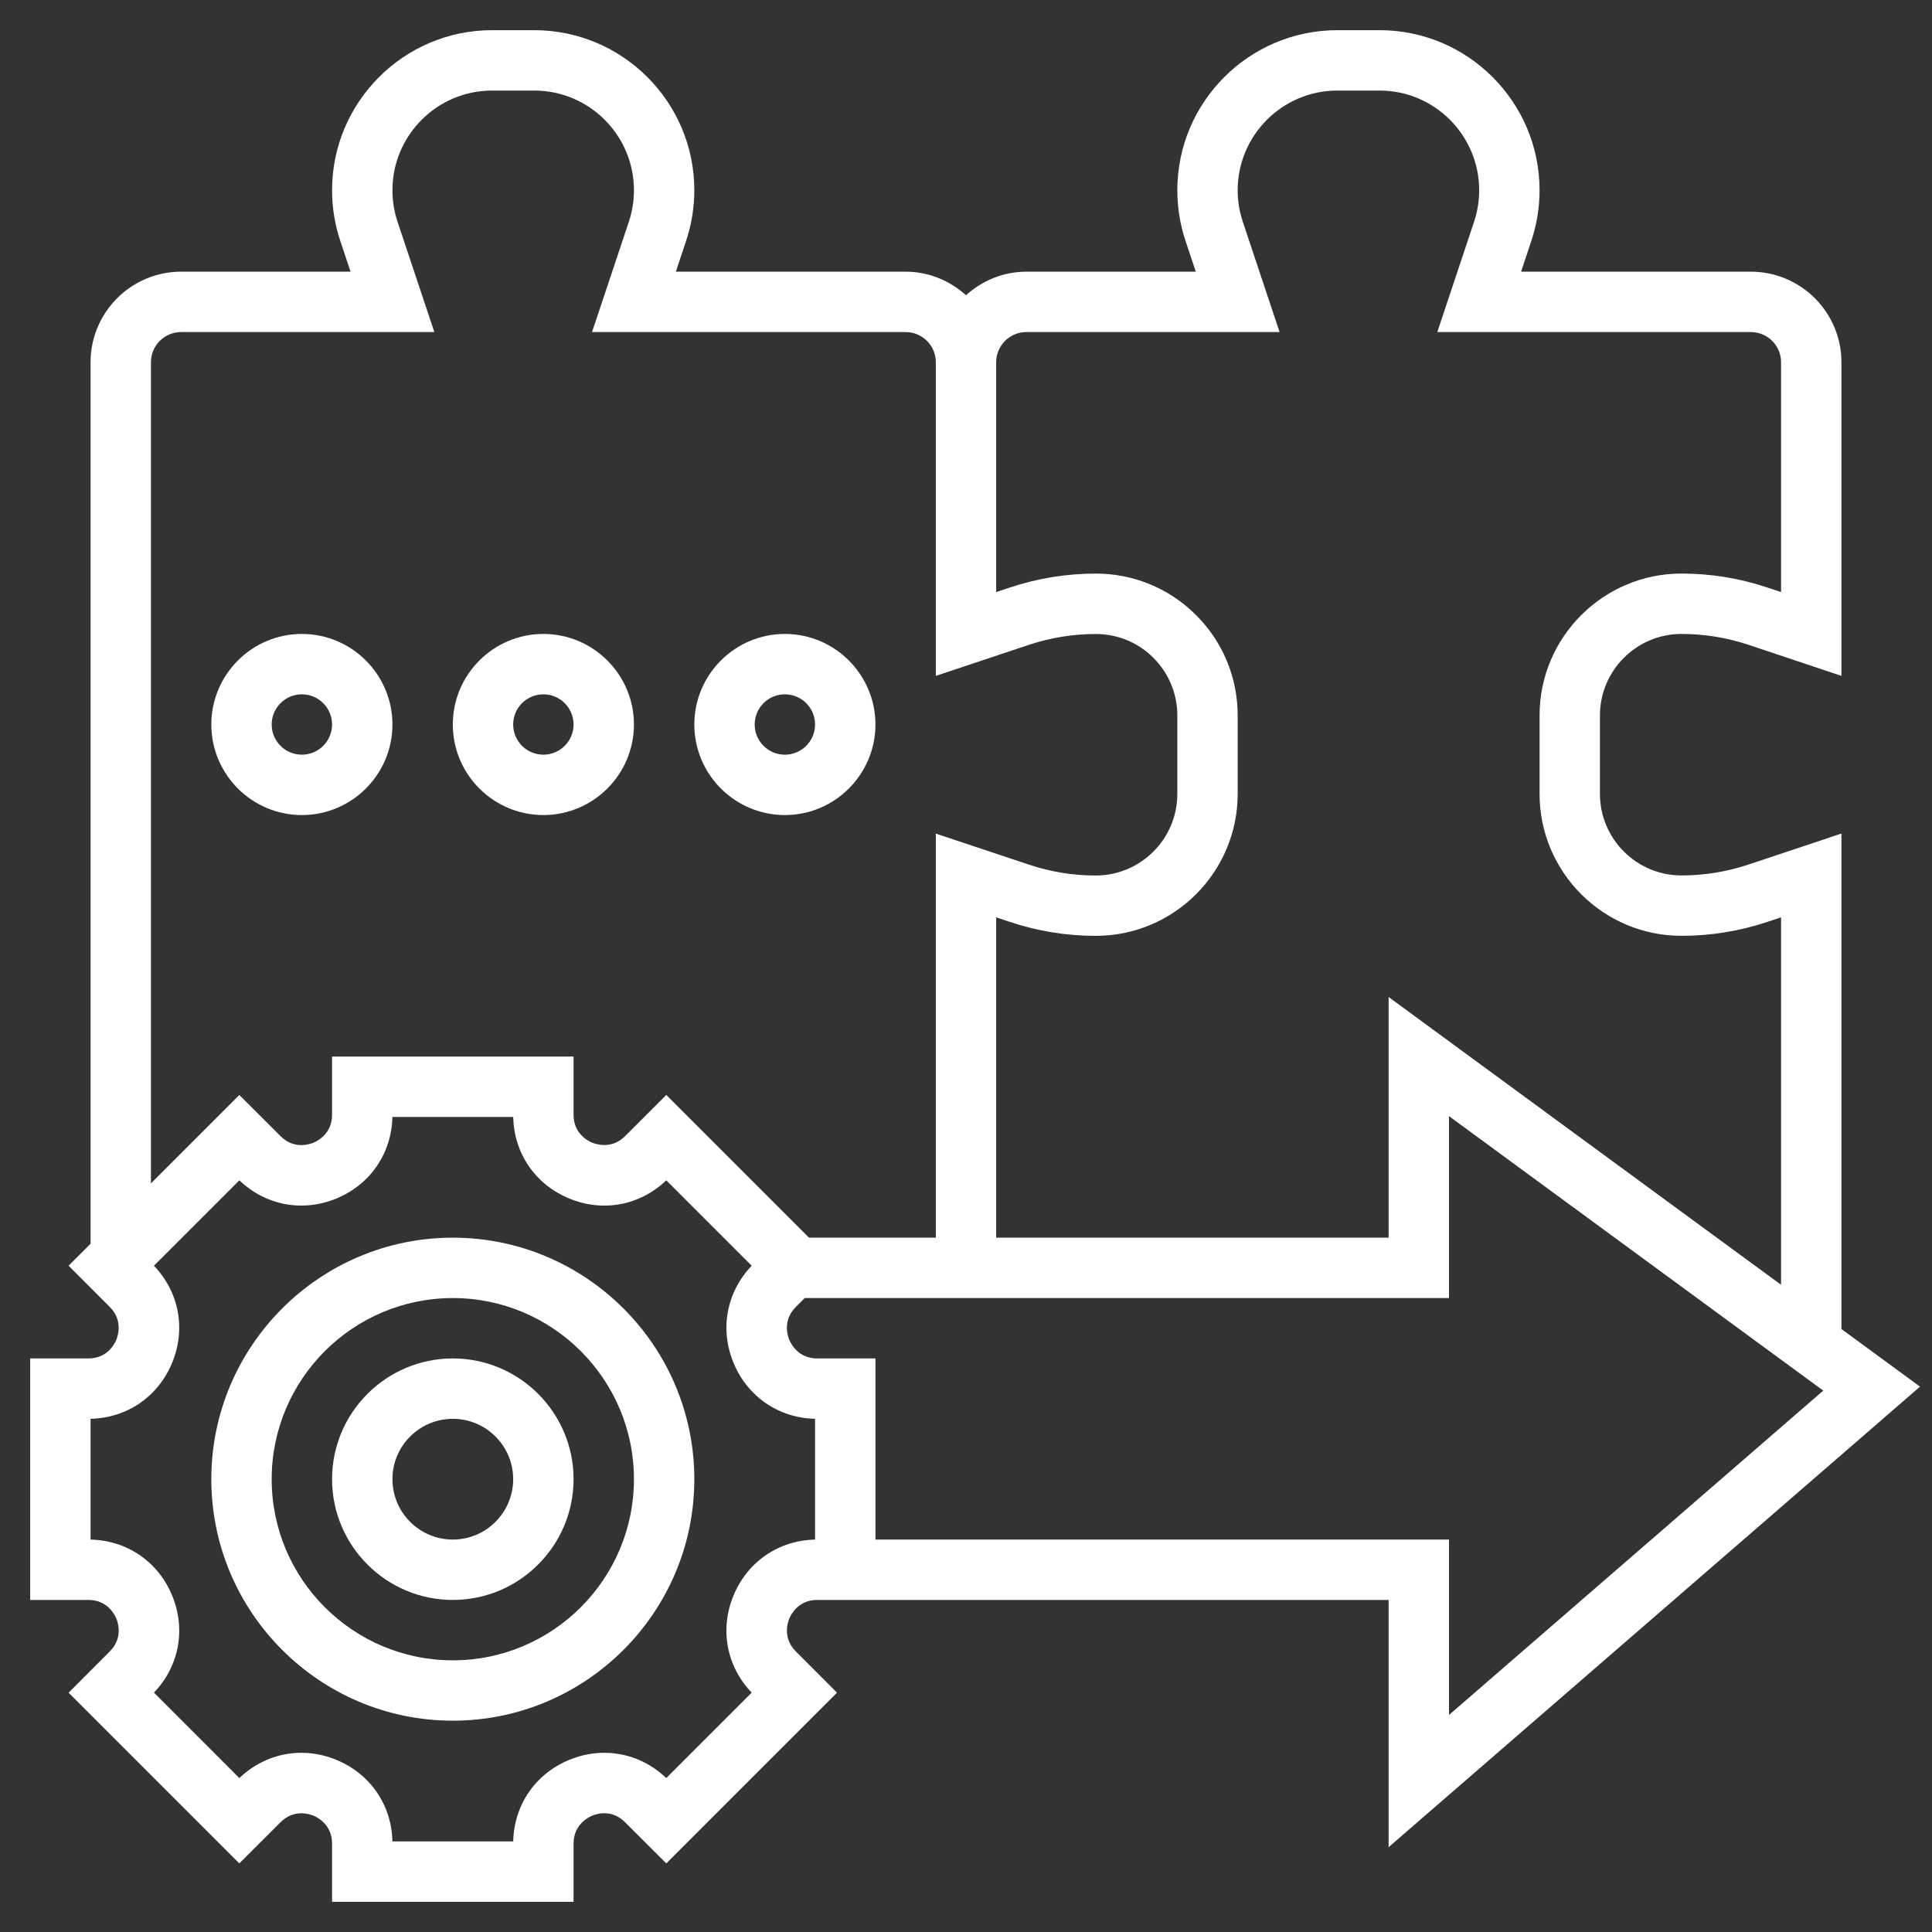 <svg width="55" height="55" viewBox="0 0 55 55" fill="none" xmlns="http://www.w3.org/2000/svg">
<rect x="0" y="0" width="55" height="55" fill="#333333" stroke="none"/>
<path d="M12.891 38.672C10.995 38.672 9.453 40.214 9.453 42.109C9.453 44.005 10.995 45.547 12.891 45.547C14.786 45.547 16.328 44.005 16.328 42.109C16.328 40.214 14.786 38.672 12.891 38.672ZM12.891 43.828C11.943 43.828 11.172 43.057 11.172 42.109C11.172 41.161 11.943 40.391 12.891 40.391C13.838 40.391 14.609 41.161 14.609 42.109C14.609 43.057 13.838 43.828 12.891 43.828Z" fill="white"/>
<path d="M12.891 35.234C9.1 35.234 6.016 38.319 6.016 42.109C6.016 45.9 9.1 48.984 12.891 48.984C16.681 48.984 19.766 45.9 19.766 42.109C19.766 38.319 16.681 35.234 12.891 35.234ZM12.891 47.266C10.047 47.266 7.734 44.953 7.734 42.109C7.734 39.266 10.047 36.953 12.891 36.953C15.734 36.953 18.047 39.266 18.047 42.109C18.047 44.953 15.734 47.266 12.891 47.266Z" fill="white"/>
<path d="M54.659 39.475L52.422 37.835V23.729L49.772 24.613C49.156 24.818 48.516 24.922 47.869 24.922C46.588 24.922 45.547 23.88 45.547 22.601V20.368C45.547 19.088 46.588 18.047 47.868 18.047C48.517 18.047 49.157 18.151 49.772 18.355L52.422 19.241V10.312C52.422 8.891 51.265 7.734 49.844 7.734H43.302L43.594 6.857C43.749 6.392 43.828 5.907 43.828 5.415C43.828 2.903 41.785 0.859 39.272 0.859H38.072C35.559 0.859 33.516 2.904 33.516 5.417C33.516 5.907 33.595 6.393 33.749 6.857L34.042 7.734H29.219C28.556 7.734 27.957 7.993 27.5 8.405C27.043 7.993 26.444 7.734 25.781 7.734H19.24L19.532 6.857C19.687 6.392 19.766 5.907 19.766 5.415C19.766 2.903 17.722 0.859 15.209 0.859H14.009C11.497 0.859 9.453 2.904 9.453 5.417C9.453 5.907 9.532 6.393 9.687 6.857L9.979 7.734H5.156C3.735 7.734 2.578 8.891 2.578 10.312V35.406L1.952 36.032L3.124 37.205C3.5 37.581 3.362 38.016 3.311 38.142C3.26 38.265 3.05 38.672 2.517 38.672H0.859V45.547H2.517C3.05 45.547 3.26 45.953 3.312 46.077C3.364 46.203 3.502 46.637 3.124 47.014L1.953 48.187L6.813 53.047L7.986 51.875C8.364 51.498 8.797 51.638 8.923 51.688C9.047 51.74 9.453 51.95 9.453 52.483V54.141H16.328V52.483C16.328 51.95 16.735 51.74 16.858 51.688C16.983 51.637 17.417 51.495 17.795 51.876L18.968 53.047L23.828 48.187L22.657 47.014C22.28 46.637 22.419 46.203 22.469 46.077C22.522 45.953 22.731 45.547 23.264 45.547H24.062H24.922H39.531V52.585L54.659 39.475ZM29.219 9.453H36.427L35.38 6.313C35.283 6.023 35.234 5.722 35.234 5.417C35.234 3.851 36.507 2.578 38.072 2.578H39.272C40.837 2.578 42.109 3.851 42.109 5.416C42.109 5.722 42.06 6.023 41.964 6.313L40.917 9.453H49.844C50.318 9.453 50.703 9.838 50.703 10.312V16.855L50.316 16.726C49.526 16.461 48.703 16.328 47.868 16.328C45.641 16.328 43.828 18.14 43.828 20.368V22.601C43.828 24.828 45.641 26.641 47.869 26.641C48.702 26.641 49.524 26.507 50.314 26.244L50.703 26.115V36.575L39.531 28.383V35.234H28.359V26.115L28.747 26.244C29.538 26.508 30.361 26.642 31.195 26.642C33.423 26.641 35.234 24.828 35.234 22.601V20.369C35.234 19.29 34.814 18.274 34.051 17.512C33.288 16.749 32.274 16.329 31.195 16.329C31.195 16.329 31.195 16.329 31.194 16.329C30.361 16.329 29.538 16.462 28.748 16.726L28.359 16.855V10.312C28.359 9.838 28.744 9.453 29.219 9.453V9.453ZM4.297 10.312C4.297 9.838 4.682 9.453 5.156 9.453H12.365L11.317 6.313C11.221 6.023 11.172 5.722 11.172 5.417C11.172 3.851 12.445 2.578 14.009 2.578H15.209C16.774 2.578 18.047 3.851 18.047 5.416C18.047 5.722 17.998 6.023 17.902 6.313L16.854 9.453H25.781C26.256 9.453 26.641 9.838 26.641 10.312V19.241L29.291 18.357C29.906 18.153 30.547 18.049 31.194 18.049H31.195C31.815 18.049 32.398 18.289 32.836 18.728C33.274 19.167 33.516 19.749 33.516 20.37V22.602C33.516 23.881 32.474 24.923 31.195 24.924C30.547 24.924 29.906 24.82 29.291 24.614L26.641 23.731V35.234H23.031L18.968 31.171L17.795 32.343C17.418 32.72 16.983 32.579 16.858 32.53C16.735 32.478 16.328 32.269 16.328 31.736V30.078H9.453V31.736C9.453 32.269 9.047 32.478 8.923 32.531C8.797 32.581 8.365 32.722 7.986 32.343L6.813 31.172L4.297 33.688V10.312ZM23.203 43.829C22.167 43.851 21.281 44.456 20.882 45.42C20.483 46.383 20.683 47.438 21.399 48.186L18.967 50.618C18.218 49.901 17.165 49.703 16.202 50.101C15.238 50.499 14.633 51.386 14.61 52.422H11.171C11.149 51.386 10.544 50.499 9.579 50.101C8.616 49.703 7.562 49.902 6.814 50.618L4.383 48.185C5.1 47.437 5.298 46.382 4.9 45.42C4.501 44.456 3.615 43.851 2.578 43.829V40.39C3.615 40.367 4.501 39.762 4.899 38.798C5.298 37.836 5.099 36.781 4.382 36.033L6.814 33.601C7.563 34.317 8.615 34.516 9.579 34.118C10.543 33.719 11.148 32.833 11.171 31.797H14.61C14.633 32.833 15.238 33.719 16.202 34.118C17.167 34.518 18.221 34.317 18.967 33.601L21.399 36.033C20.683 36.781 20.484 37.836 20.882 38.798C21.281 39.762 22.167 40.367 23.203 40.39V43.829ZM24.922 43.828V38.672H23.264C22.731 38.672 22.522 38.265 22.469 38.142C22.418 38.016 22.279 37.582 22.657 37.205L22.909 36.953H41.25V31.774L51.904 39.588L41.25 48.821V43.828H24.922Z" fill="white"/>
<path d="M11.172 20.625C11.172 19.204 10.015 18.047 8.594 18.047C7.172 18.047 6.016 19.204 6.016 20.625C6.016 22.046 7.172 23.203 8.594 23.203C10.015 23.203 11.172 22.046 11.172 20.625ZM7.734 20.625C7.734 20.151 8.119 19.766 8.594 19.766C9.068 19.766 9.453 20.151 9.453 20.625C9.453 21.099 9.068 21.484 8.594 21.484C8.119 21.484 7.734 21.099 7.734 20.625Z" fill="white"/>
<path d="M15.469 23.203C16.89 23.203 18.047 22.046 18.047 20.625C18.047 19.204 16.89 18.047 15.469 18.047C14.047 18.047 12.891 19.204 12.891 20.625C12.891 22.046 14.047 23.203 15.469 23.203ZM15.469 19.766C15.943 19.766 16.328 20.151 16.328 20.625C16.328 21.099 15.943 21.484 15.469 21.484C14.994 21.484 14.609 21.099 14.609 20.625C14.609 20.151 14.994 19.766 15.469 19.766Z" fill="white"/>
<path d="M22.344 23.203C23.765 23.203 24.922 22.046 24.922 20.625C24.922 19.204 23.765 18.047 22.344 18.047C20.922 18.047 19.766 19.204 19.766 20.625C19.766 22.046 20.922 23.203 22.344 23.203ZM22.344 19.766C22.818 19.766 23.203 20.151 23.203 20.625C23.203 21.099 22.818 21.484 22.344 21.484C21.869 21.484 21.484 21.099 21.484 20.625C21.484 20.151 21.869 19.766 22.344 19.766Z" fill="white"/>
</svg>
